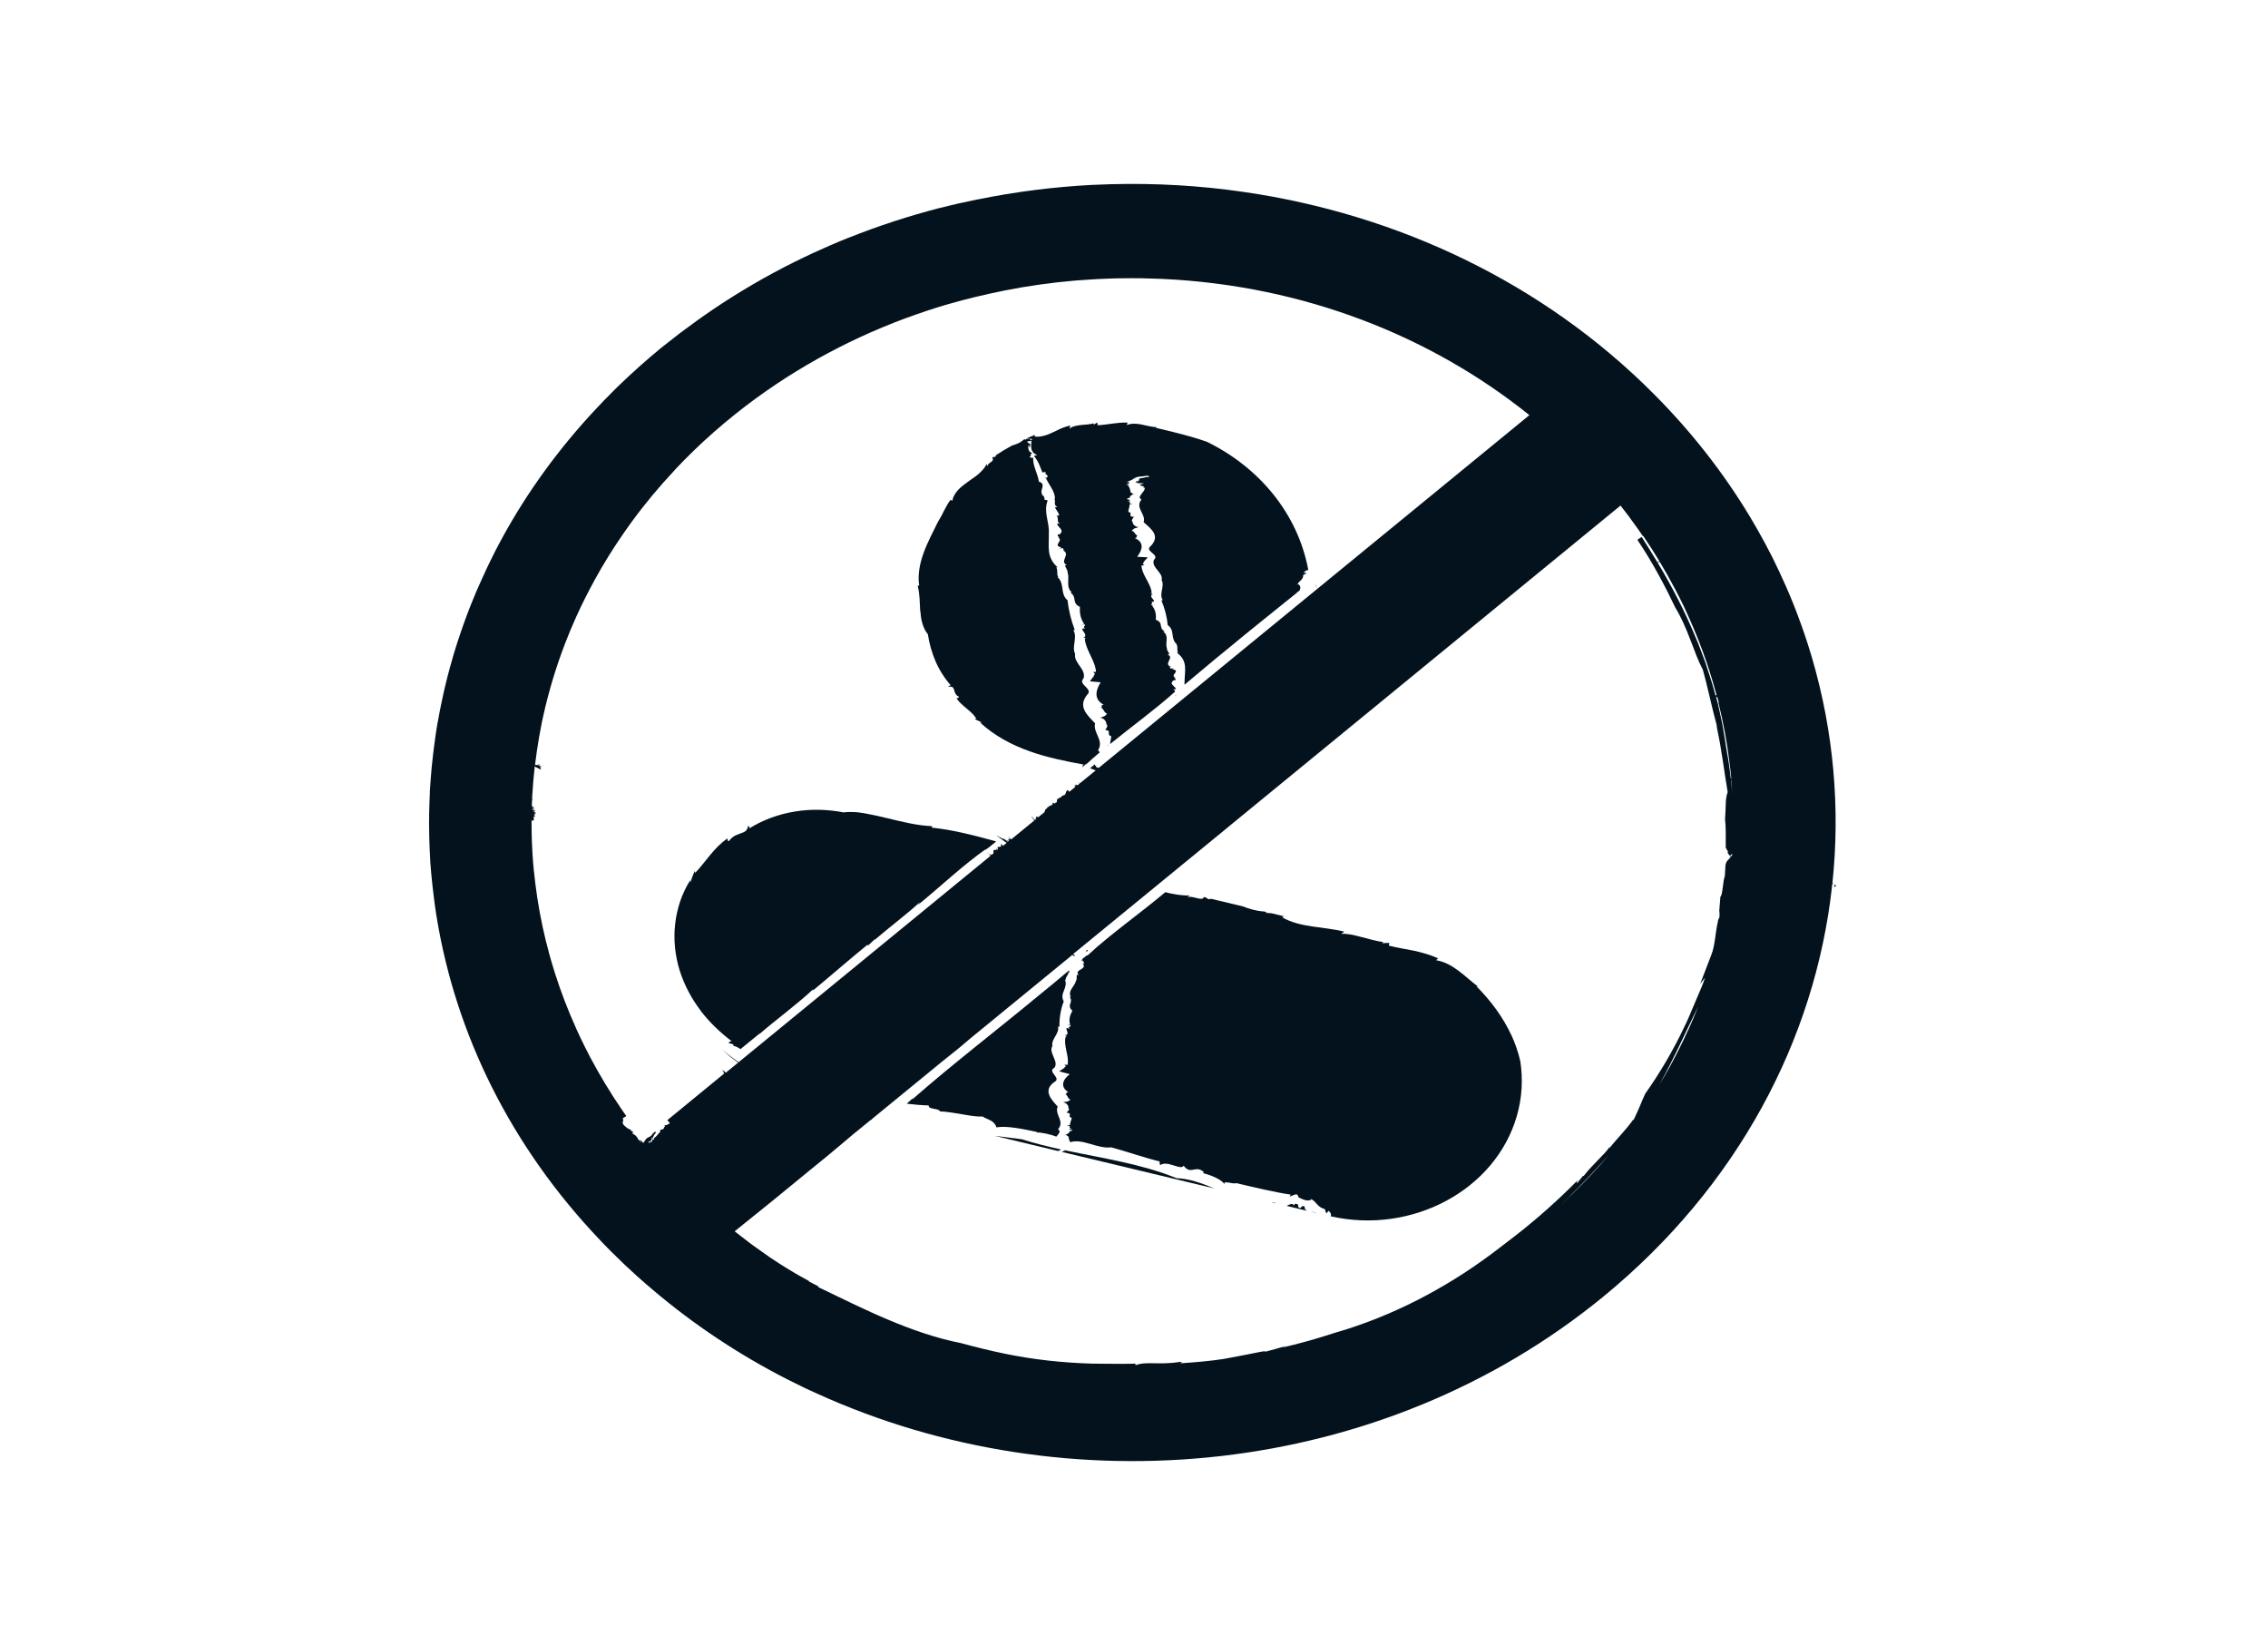 <svg width="222" height="160" viewBox="0 0 222 160" fill="none" xmlns="http://www.w3.org/2000/svg">
<path d="M128.881 57.559C128.871 57.439 128.851 57.309 128.831 57.189C128.801 57.269 128.831 57.369 128.851 57.459C128.851 57.489 128.871 57.519 128.871 57.549L128.881 57.559Z" fill="#03121C"/>
<path d="M100.052 111.499C99.162 111.389 98.272 111.279 97.392 111.169L103.552 112.649C103.852 112.569 103.842 112.529 103.812 112.489C102.552 112.209 101.292 111.899 100.052 111.509V111.499Z" fill="#03121C"/>
<path d="M104.302 112.589C104.182 112.649 104.042 112.699 103.902 112.729L118.882 116.319C117.642 115.809 116.422 115.349 115.162 115.309C111.732 113.909 108.002 113.379 104.302 112.589Z" fill="#03121C"/>
<path d="M124.921 117.769C124.791 117.689 124.621 117.659 124.451 117.659L124.921 117.769Z" fill="#03121C"/>
<path d="M104.022 112.639L104.282 112.589C104.282 112.589 104.232 112.579 104.202 112.569C104.172 112.579 104.132 112.599 104.012 112.639H104.022Z" fill="#03121C"/>
<path d="M128.871 118.719C128.711 118.639 128.491 118.609 128.291 118.579L128.871 118.719Z" fill="#03121C"/>
<path d="M127.721 118.099C127.391 117.899 127.411 118.249 127.231 118.229C126.791 118.039 127.391 117.899 126.771 117.809L126.641 117.979C126.551 117.719 126.261 117.859 125.941 118.019L127.971 118.509C127.801 118.439 127.681 118.329 127.711 118.099H127.721Z" fill="#03121C"/>
<path d="M98.211 82.009C98.211 82.009 98.191 81.999 98.191 81.989C98.191 81.989 98.201 81.989 98.211 82.009Z" fill="#03121C"/>
<path d="M169.472 76.669C169.452 76.559 169.442 76.449 169.432 76.339C169.432 76.349 169.452 76.369 169.452 76.379L169.472 76.409C169.472 76.509 169.492 76.609 169.502 76.709C169.502 76.759 169.502 76.809 169.512 76.859C169.532 77.119 169.552 77.389 169.562 77.649C169.532 77.319 169.512 76.989 169.472 76.669ZM169.542 83.709C169.492 83.789 169.472 83.839 169.482 83.809L169.462 83.789L169.432 83.759L169.382 83.719V83.749V83.789C169.382 83.789 169.382 83.849 169.382 83.889V83.939L169.352 83.959L169.292 83.989L169.252 84.039C169.252 84.039 169.252 84.069 169.242 84.089C169.242 84.089 169.242 84.089 169.232 84.089C169.192 84.119 169.152 84.149 169.122 84.189C169.002 84.319 168.982 84.399 168.952 84.469C168.932 84.539 168.912 84.589 168.902 84.639V84.699L168.892 84.729C168.872 85.089 168.852 85.439 168.832 85.769C168.652 86.089 168.622 87.659 168.402 87.749C168.382 87.989 168.362 88.229 168.342 88.469C168.332 88.589 168.322 88.709 168.312 88.839V88.929C168.312 88.929 168.292 88.989 168.292 89.009V89.129L168.312 89.299C168.312 89.409 168.312 89.519 168.312 89.619V89.659V89.689C168.312 89.689 168.312 89.719 168.312 89.739L168.222 89.949L168.172 90.079C168.172 90.079 168.162 90.129 168.152 90.159V90.229L168.102 90.419C168.062 90.679 168.002 90.929 167.972 91.199C167.942 91.469 167.902 91.719 167.862 91.979C167.782 92.489 167.692 92.999 167.512 93.449L166.422 96.289L166.892 95.689C166.842 95.829 166.802 95.959 166.752 96.099C166.652 96.389 166.532 96.679 166.402 96.969C166.152 97.559 165.892 98.159 165.642 98.759L165.262 99.649C165.142 99.949 164.992 100.229 164.852 100.529C163.752 102.859 162.442 105.059 161.042 107.039L161.082 106.949C160.882 107.359 160.702 107.819 160.512 108.269C160.312 108.719 160.112 109.179 159.912 109.599C159.842 109.659 159.822 109.639 159.932 109.479C159.212 110.539 158.322 111.369 157.532 112.379C157.522 112.359 157.542 112.289 157.612 112.169C157.282 112.669 156.832 113.109 156.382 113.569C155.942 114.039 155.452 114.509 155.032 115.079L154.932 115.099C154.742 115.339 154.562 115.569 154.362 115.799C154.332 115.739 154.292 115.669 154.512 115.429C152.622 117.349 150.592 119.169 148.432 120.859C147.872 121.289 147.312 121.719 146.752 122.149C146.192 122.579 145.632 122.999 145.062 123.399C143.912 124.219 142.732 124.989 141.512 125.709C139.072 127.159 136.492 128.409 133.802 129.409C133.132 129.659 132.452 129.889 131.772 130.109C131.432 130.219 131.082 130.319 130.732 130.419L129.692 130.749C128.322 131.179 126.932 131.559 125.522 131.879L125.912 131.719C125.202 131.929 124.482 132.129 123.762 132.319C123.762 132.279 123.862 132.249 123.972 132.209C123.622 132.269 123.262 132.319 122.902 132.399L121.852 132.609C121.142 132.749 120.442 132.879 119.732 133.009C118.322 133.219 116.882 133.339 115.492 133.429C115.502 133.399 115.912 133.299 115.522 133.289C113.482 133.619 112.222 133.209 111.202 133.599C111.102 133.579 111.042 133.499 111.252 133.459C109.822 133.499 108.382 133.469 106.932 133.459C105.492 133.419 104.042 133.319 102.602 133.159C101.162 132.999 99.732 132.769 98.312 132.479C97.962 132.409 97.612 132.329 97.252 132.249C96.902 132.159 96.542 132.079 96.192 131.999C95.492 131.829 94.792 131.649 94.102 131.459C91.742 130.999 89.332 130.169 86.982 129.179C84.622 128.189 82.322 127.039 80.072 125.959L80.132 125.909C79.812 125.749 79.492 125.579 79.162 125.409L79.202 125.379L79.052 125.299C77.792 124.629 76.572 123.869 75.362 123.059C74.802 122.669 74.242 122.269 73.682 121.869C73.562 121.779 73.452 121.689 73.332 121.609C72.862 121.239 72.392 120.879 71.912 120.509L71.972 120.459C73.202 119.469 74.442 118.469 75.682 117.469C76.962 116.429 78.232 115.389 79.492 114.349C80.572 113.489 81.452 112.749 82.342 111.999C82.782 111.629 83.222 111.259 83.692 110.859C83.692 110.859 83.702 110.849 83.712 110.849L85.232 109.609H85.262C85.332 109.539 85.412 109.469 85.492 109.399L92.212 103.899C93.182 103.139 94.132 102.369 95.052 101.569L96.352 100.509V100.529C96.352 100.529 96.352 100.509 96.362 100.499L104.972 93.449L105.152 93.599L105.212 93.529L105.052 93.359L105.222 93.219H105.242C105.242 93.219 105.242 93.219 105.242 93.209L116.182 84.249L116.222 84.219L119.102 81.859L120.402 80.789L158.622 49.479C158.892 49.829 159.162 50.179 159.432 50.529C159.472 50.579 159.512 50.639 159.552 50.699C159.822 51.059 160.082 51.419 160.342 51.789C160.502 52.019 160.662 52.239 160.812 52.469L160.272 52.829C161.752 55.019 163.062 57.509 163.992 59.479C164.532 60.349 165.022 61.469 165.442 62.579C165.552 62.859 165.662 63.129 165.762 63.399C165.862 63.669 165.962 63.939 166.062 64.189C166.262 64.699 166.482 65.159 166.682 65.549C167.082 66.939 167.552 69.209 168.082 71.149L168.012 70.969C168.122 71.519 168.232 72.109 168.352 72.709C168.452 73.309 168.552 73.919 168.642 74.499C168.692 74.789 168.732 75.079 168.772 75.359C168.812 75.639 168.852 75.909 168.892 76.169C168.932 76.429 168.972 76.669 169.012 76.899C169.042 77.129 169.082 77.339 169.112 77.529C168.972 77.879 168.932 78.289 168.922 78.739C168.902 79.189 168.892 79.679 168.852 80.169C168.882 80.489 168.922 80.889 168.922 81.339V82.059C168.922 82.349 168.922 82.649 168.922 82.959C168.952 83.009 168.972 83.069 169.012 83.119C169.032 83.149 169.042 83.169 169.052 83.199C169.072 83.229 169.082 83.259 169.102 83.279L169.132 83.329C169.132 83.329 169.162 83.359 169.132 83.389C169.132 83.399 169.102 83.419 169.102 83.429L169.122 83.479C169.142 83.509 169.152 83.539 169.182 83.579C169.212 83.619 169.242 83.669 169.322 83.759L169.552 83.559C169.552 83.619 169.552 83.689 169.542 83.749V83.709ZM165.242 100.809C165.242 100.809 165.222 100.849 165.212 100.869C164.692 102.019 164.122 103.149 163.522 104.259C163.522 104.259 163.522 104.279 163.512 104.279C163.142 104.959 162.752 105.619 162.352 106.279C162.412 106.179 162.462 106.079 162.522 105.979C163.902 103.499 165.022 100.949 166.052 98.859C166.102 98.739 166.162 98.629 166.222 98.509C165.922 99.279 165.592 100.049 165.252 100.799L165.242 100.809ZM155.632 115.099C155.632 115.099 155.612 115.109 155.612 115.119C154.462 116.339 153.252 117.509 152.002 118.639C152.542 118.149 153.072 117.659 153.582 117.149C154.942 115.799 156.252 114.409 157.502 113.009C156.902 113.719 156.282 114.419 155.632 115.099ZM70.932 105.019C70.932 105.019 70.922 105.019 70.912 105.009C70.912 105.009 70.932 105.019 70.932 105.029V105.019ZM70.952 105.019C70.952 105.019 70.952 105.019 70.942 105.019C70.942 105.019 70.942 105.019 70.952 105.029V105.019ZM98.632 82.349L98.592 82.389L98.452 82.269C98.452 82.269 98.492 82.279 98.592 82.339C98.502 82.269 98.562 82.299 98.642 82.349H98.632ZM98.632 82.299C98.632 82.299 98.632 82.309 98.642 82.309C98.562 82.249 98.502 82.209 98.592 82.269L98.512 82.209C98.512 82.209 98.602 82.269 98.632 82.289V82.299ZM98.632 82.299C98.632 82.299 98.492 82.199 98.542 82.229C98.582 82.259 98.612 82.279 98.632 82.289V82.299ZM65.082 110.279C65.002 110.289 64.972 110.369 64.982 110.469C64.982 110.469 64.972 110.449 64.962 110.439C64.912 110.629 64.512 110.439 64.632 110.779C64.392 110.959 64.272 111.279 63.982 111.389C64.052 111.479 64.022 111.479 64.052 111.549C63.912 111.439 63.972 111.619 63.842 111.499C63.912 111.699 63.792 111.699 63.752 111.779C63.752 111.779 63.732 111.739 63.682 111.699C63.582 111.649 63.772 111.819 63.712 111.809L63.662 111.739C63.522 111.659 63.682 111.919 63.572 111.879C63.532 111.799 63.502 111.819 63.452 111.749C63.632 111.669 63.862 111.649 63.792 111.289C63.832 111.339 63.872 111.379 63.892 111.399C63.952 111.149 64.102 110.979 64.232 110.809C64.232 110.809 64.212 110.789 64.202 110.779C64.082 110.789 63.932 110.779 63.982 110.969L63.922 110.909C63.842 110.979 63.852 111.089 63.752 111.129C63.662 111.239 63.512 111.289 63.402 111.349C63.282 111.409 63.202 111.469 63.092 111.729V111.629C63.062 111.729 63.022 111.809 62.982 111.859C62.922 111.839 62.862 111.739 62.812 111.679C62.812 111.679 62.792 111.679 62.792 111.689C62.642 111.799 62.592 111.759 62.622 111.729C62.682 111.729 62.732 111.669 62.772 111.639C62.722 111.599 62.652 111.579 62.542 111.619C62.462 111.459 62.382 111.329 62.282 111.209C62.222 111.139 62.192 111.119 62.142 111.079C62.092 111.049 62.042 111.019 61.982 110.999C62.012 110.989 62.082 110.929 62.092 110.919C61.752 111.119 62.072 110.829 61.872 110.879C61.892 110.849 61.962 110.819 61.982 110.799C61.942 110.699 61.732 110.729 61.752 110.589C61.732 110.579 61.702 110.559 61.682 110.549H61.662H61.672C61.592 110.509 61.512 110.459 61.432 110.419C61.422 110.419 61.412 110.439 61.392 110.459C61.392 110.429 61.392 110.409 61.392 110.389C61.342 110.359 61.302 110.329 61.252 110.289C61.222 110.319 61.202 110.339 61.172 110.359C61.202 110.329 61.222 110.309 61.252 110.289C61.232 110.299 61.222 110.319 61.202 110.329C61.222 110.309 61.242 110.299 61.252 110.289C61.182 110.229 61.112 110.169 61.052 110.089C61.032 110.089 61.002 110.089 60.972 110.089C61.002 110.079 61.022 110.069 61.032 110.059L60.992 110.009L60.972 109.959C60.972 109.959 60.952 109.909 60.952 109.889C60.952 109.879 60.952 109.859 60.952 109.849C60.952 109.839 60.952 109.819 60.952 109.829H60.972C60.972 109.829 61.002 109.829 61.022 109.829C61.022 109.829 61.022 109.819 61.032 109.819C61.012 109.819 60.992 109.819 60.972 109.829C60.912 109.839 60.862 109.849 60.822 109.859H60.842C60.842 109.859 60.932 109.819 60.962 109.799C60.972 109.799 60.982 109.779 60.992 109.769C60.992 109.769 60.972 109.769 60.962 109.759C60.962 109.739 60.992 109.729 61.012 109.709C61.012 109.609 60.992 109.519 60.942 109.459L61.272 109.249C61.272 109.249 61.272 109.249 61.272 109.259C61.322 109.309 61.302 109.289 61.272 109.249L61.302 109.229C61.142 109.009 60.982 108.779 60.832 108.549C59.712 106.909 58.692 105.209 57.762 103.459C57.742 103.429 57.732 103.399 57.722 103.379C57.582 103.119 57.442 102.849 57.312 102.579C57.292 102.539 57.272 102.499 57.252 102.459C57.122 102.189 56.992 101.929 56.862 101.659C56.842 101.629 56.832 101.589 56.812 101.559C56.682 101.279 56.552 100.999 56.422 100.719C56.422 100.709 56.422 100.699 56.412 100.689C55.602 98.899 54.892 97.059 54.302 95.189C54.292 95.159 54.282 95.119 54.272 95.089C54.182 94.809 54.102 94.529 54.012 94.239C54.002 94.189 53.982 94.149 53.972 94.099C53.892 93.819 53.812 93.539 53.732 93.249C53.722 93.209 53.712 93.159 53.702 93.119C53.622 92.829 53.542 92.539 53.472 92.239C53.472 92.219 53.472 92.199 53.452 92.179C52.982 90.269 52.622 88.319 52.382 86.339C52.382 86.299 52.382 86.259 52.372 86.229C52.342 85.929 52.302 85.639 52.272 85.339C52.272 85.289 52.262 85.239 52.252 85.189C52.222 84.889 52.202 84.599 52.172 84.299C52.172 84.249 52.172 84.199 52.162 84.149C52.142 83.849 52.122 83.539 52.102 83.239C52.102 83.209 52.102 83.189 52.102 83.159C52.072 82.639 52.052 82.119 52.042 81.589C52.042 81.299 52.032 81.009 52.032 80.719V80.349C52.032 80.349 52.082 80.349 52.112 80.349C52.112 80.349 52.122 80.339 52.132 80.329C52.132 80.329 52.122 80.329 52.112 80.319C52.102 80.309 52.092 80.299 52.082 80.289C52.062 80.269 52.052 80.249 52.052 80.249L52.102 80.309L52.142 80.349C52.252 80.289 52.272 80.159 52.252 80.089C52.252 80.049 52.232 80.009 52.232 79.979C52.232 79.979 52.232 79.969 52.232 79.959V79.939C52.232 79.939 52.252 79.919 52.282 79.919H52.362C52.362 79.919 52.272 79.919 52.242 79.909C52.242 79.909 52.242 79.909 52.262 79.909C52.332 79.909 52.362 79.919 52.372 79.909C52.342 79.869 52.402 79.839 52.252 79.799C52.372 79.779 52.232 79.759 52.392 79.739C52.322 79.739 52.342 79.729 52.222 79.729C52.302 79.709 52.322 79.699 52.322 79.689C52.342 79.689 52.372 79.689 52.362 79.689C52.672 79.639 52.072 79.709 52.452 79.649C52.192 79.679 52.512 79.619 52.242 79.649C52.292 79.649 52.342 79.639 52.382 79.629C52.382 79.599 52.482 79.569 52.482 79.549C52.242 79.559 52.582 79.489 52.252 79.519C52.322 79.499 52.452 79.459 52.322 79.459H52.362C52.362 79.459 52.322 79.419 52.112 79.429C52.422 79.379 52.362 79.379 52.462 79.359C52.312 79.359 52.352 79.329 52.222 79.329C52.362 79.309 52.162 79.329 52.372 79.289C51.962 79.289 52.092 79.199 52.392 79.099C52.312 79.099 52.182 79.119 52.062 79.129V79.099C52.082 79.099 52.112 79.099 52.132 79.099C52.042 79.099 52.292 79.059 52.132 79.069H52.182H52.102C52.172 79.069 52.272 79.049 52.252 79.059C52.282 78.999 52.152 78.949 52.062 78.909C52.062 78.839 52.062 78.769 52.062 78.689C52.092 78.679 52.082 78.689 52.062 78.689C52.062 78.549 52.072 78.409 52.082 78.269H52.292L52.092 78.249C52.092 78.189 52.092 78.139 52.092 78.079C52.092 77.989 52.092 77.899 52.102 77.799C52.132 77.299 52.172 76.809 52.212 76.319C52.242 75.949 52.282 75.589 52.322 75.229C52.322 75.179 52.322 75.139 52.332 75.089C52.332 75.059 52.332 75.029 52.342 75.009C52.422 75.029 52.402 75.039 52.342 75.039C52.392 75.049 52.422 75.059 52.452 75.069L52.942 75.329C52.922 75.239 52.942 75.209 52.942 75.209C52.942 75.199 52.942 75.179 52.862 75.149L52.902 75.159C52.882 75.159 52.872 75.149 52.862 75.149C52.862 75.149 52.842 75.129 52.812 75.119C52.832 75.119 52.912 75.129 52.882 75.119C52.942 75.119 53.022 75.129 52.962 75.119C53.022 75.119 52.982 75.119 52.932 75.099H52.982C52.982 75.099 52.942 75.099 52.932 75.099H52.912C52.912 75.099 52.822 75.069 52.802 75.069C52.872 75.069 52.842 75.069 52.802 75.069H52.842C52.842 75.069 52.812 75.069 52.802 75.069C52.812 75.069 52.832 75.069 52.852 75.069C53.152 75.109 52.822 75.049 52.832 75.049L52.972 75.069C52.812 75.039 52.962 75.059 52.882 75.039C52.902 75.039 52.922 75.039 52.942 75.039H52.992C53.082 75.049 53.042 75.039 52.932 75.009C52.932 75.009 52.932 75.009 52.912 75.009H52.952C52.952 75.009 52.892 74.989 52.802 74.969C52.802 74.949 52.802 74.939 52.802 74.919C52.902 74.929 53.012 74.949 52.972 74.939L52.892 74.919C53.052 74.949 52.862 74.909 52.802 74.899C52.822 74.899 52.852 74.899 52.912 74.919H52.932C53.032 74.939 52.912 74.919 52.802 74.899C52.822 74.899 52.872 74.909 52.992 74.939C52.992 74.939 53.162 74.969 53.252 74.989C53.292 74.989 53.272 74.989 53.092 74.959C52.992 74.939 52.892 74.919 52.802 74.909C52.722 74.889 52.642 74.879 52.572 74.869L52.712 74.899C52.572 74.869 52.642 74.889 52.532 74.869C52.522 74.869 52.442 74.849 52.372 74.839C52.482 73.949 52.612 73.059 52.762 72.179C52.842 71.709 52.932 71.249 53.022 70.789C53.072 70.539 53.122 70.289 53.182 70.039C53.722 67.609 54.442 65.239 55.322 62.949C55.662 62.059 56.032 61.189 56.422 60.319C56.422 60.299 56.442 60.279 56.452 60.259C56.972 59.109 57.542 57.979 58.152 56.869C58.152 56.869 58.152 56.849 58.162 56.839C58.612 56.009 59.092 55.199 59.592 54.389C59.592 54.379 59.602 54.369 59.612 54.359C60.282 53.289 60.992 52.239 61.732 51.209C61.732 51.199 61.752 51.179 61.762 51.169C63.072 49.369 64.502 47.649 66.032 46.019C66.032 46.019 66.052 45.999 66.052 45.989C68.472 43.409 71.162 41.049 74.072 38.929C79.092 35.279 84.762 32.369 90.902 30.359C91.222 30.249 91.552 30.149 91.872 30.049C92.082 29.979 92.292 29.919 92.502 29.859C92.662 29.809 92.832 29.759 92.992 29.719C93.802 29.489 94.622 29.269 95.442 29.069C95.502 29.059 95.562 29.039 95.622 29.029C96.542 28.809 97.462 28.609 98.392 28.419C100.632 27.979 102.922 27.659 105.242 27.459C105.762 27.419 106.292 27.379 106.822 27.349C106.972 27.349 107.122 27.329 107.282 27.319C107.602 27.299 107.912 27.289 108.232 27.279C108.492 27.269 108.752 27.259 109.012 27.249C109.172 27.249 109.342 27.249 109.502 27.239C109.892 27.239 110.282 27.229 110.682 27.229H110.992C111.422 27.229 111.852 27.229 112.282 27.249H112.312C112.812 27.259 113.322 27.279 113.822 27.299C127.642 27.949 140.082 32.899 149.702 40.629L107.542 75.159C107.372 75.099 107.092 75.039 107.372 74.899L107.202 74.949C107.202 74.949 107.172 74.849 107.172 74.799C107.012 74.929 106.862 75.059 106.702 75.189C106.772 75.209 106.852 75.239 106.922 75.269C107.022 75.309 107.132 75.359 107.232 75.389C107.242 75.389 107.252 75.389 107.262 75.389L105.732 76.639C105.612 76.619 105.502 76.609 105.382 76.599C105.492 76.619 105.602 76.639 105.712 76.659L105.502 76.839L105.482 76.799L105.472 76.859L105.422 76.829V76.799V76.819L105.382 76.799C105.382 76.799 105.412 76.859 105.402 76.849C105.382 76.839 105.342 76.809 105.342 76.809C105.302 76.769 105.272 76.739 105.302 76.789C105.272 76.749 105.282 76.779 105.302 76.819C105.262 76.779 105.232 76.749 105.332 76.879L105.252 76.789C105.352 76.909 105.252 76.789 105.342 76.899C105.342 76.909 105.362 76.929 105.362 76.939C105.332 76.909 105.312 76.899 105.362 76.939L105.332 76.909C105.332 76.909 105.352 76.939 105.362 76.939C105.362 76.939 105.352 76.929 105.342 76.919C105.322 76.889 105.302 76.879 105.302 76.879C105.142 76.699 105.332 76.929 105.312 76.929L105.222 76.819C105.302 76.919 105.262 76.869 105.252 76.869C105.152 76.749 105.152 76.769 105.202 76.839L105.182 76.819C105.182 76.819 105.192 76.839 105.202 76.849C105.202 76.859 105.222 76.879 105.222 76.889C105.212 76.879 105.202 76.869 105.222 76.899L105.192 76.869C105.192 76.869 105.212 76.929 105.262 76.999L105.212 77.039C105.152 76.969 105.092 76.879 105.102 76.909L105.152 76.979C105.052 76.849 105.162 77.009 105.202 77.049C105.192 77.039 105.172 77.009 105.142 76.959C105.082 76.869 105.142 76.959 105.212 77.049C105.212 77.049 105.172 76.999 105.102 76.899C105.102 76.899 105.002 76.759 104.952 76.689C104.922 76.649 104.932 76.669 105.042 76.819C105.102 76.899 105.152 76.979 105.212 77.049L104.672 77.489L104.482 77.289C104.492 77.459 104.282 77.399 104.352 77.639L104.302 77.589C104.332 77.879 104.022 77.799 103.922 77.939C103.872 77.959 103.862 77.999 103.852 78.039C103.822 78.039 103.792 78.049 103.772 78.059L103.752 78.039C103.752 78.039 103.752 78.049 103.752 78.059C103.682 78.079 103.632 78.109 103.612 78.179C103.532 78.169 103.452 78.159 103.482 78.289C103.482 78.289 103.482 78.299 103.482 78.309L103.432 78.249C103.512 78.369 103.402 78.299 103.462 78.379C103.462 78.419 103.442 78.459 103.442 78.499L103.382 78.549C103.332 78.539 103.292 78.539 103.312 78.609L103.282 78.579C103.282 78.599 103.282 78.619 103.282 78.629L103.242 78.659C103.242 78.659 103.242 78.659 103.232 78.659C103.232 78.649 103.212 78.629 103.202 78.619C102.942 78.449 103.082 78.759 103.002 78.809L102.922 78.699C102.992 78.849 102.832 78.789 102.832 78.879L102.792 78.829L102.832 78.919L102.742 78.819C102.742 78.819 102.692 78.899 102.682 78.959C102.642 78.959 102.612 78.959 102.582 78.979C102.512 79.009 102.482 79.079 102.462 79.159L102.442 79.129C102.312 79.189 102.282 79.339 102.232 79.489L101.632 79.979C101.532 79.939 101.432 79.899 101.402 79.959L101.462 80.019C101.342 79.909 101.422 80.059 101.442 80.129L101.422 80.149C101.422 80.149 101.382 80.119 101.352 80.079V80.059C101.282 79.989 101.332 80.089 101.392 80.179L101.322 80.239L101.302 80.259C101.302 80.259 101.252 80.209 101.172 80.119C101.182 80.119 101.052 79.999 101.012 79.909C100.982 79.879 100.952 79.929 101.072 80.069C101.132 80.149 101.192 80.229 101.242 80.299L98.972 82.159L98.882 82.069C98.882 82.069 98.882 82.089 98.902 82.109L98.722 81.909C98.722 81.909 98.702 81.909 98.722 81.929L98.702 81.899C98.882 82.119 98.642 81.899 98.842 82.129C98.832 82.129 98.822 82.129 98.822 82.129C98.742 82.049 98.782 82.099 98.822 82.149C98.822 82.149 98.822 82.159 98.822 82.169L98.762 82.099C98.862 82.219 98.762 82.119 98.802 82.179L98.762 82.129L98.822 82.199L98.732 82.099C98.732 82.099 98.792 82.189 98.792 82.209L98.712 82.119C98.832 82.269 98.712 82.149 98.742 82.189L98.722 82.169C98.682 82.139 98.662 82.129 98.682 82.169C98.602 82.109 98.732 82.259 98.782 82.329H98.762V82.339C98.652 82.229 98.692 82.289 98.752 82.359H98.732C98.492 82.149 98.522 82.209 98.632 82.339C98.592 82.309 98.552 82.289 98.512 82.259L98.632 82.339C98.512 82.259 98.572 82.299 98.482 82.239C98.462 82.239 98.292 82.109 98.222 82.059C98.222 82.059 98.222 82.059 98.232 82.059C98.372 82.159 98.282 82.099 98.262 82.089L98.192 82.039C98.052 81.939 98.452 82.229 98.222 82.069C98.272 82.119 98.272 82.119 98.262 82.129C98.352 82.189 98.252 82.129 98.422 82.249C98.222 82.109 98.172 82.079 98.182 82.089C98.162 82.079 98.142 82.059 98.152 82.069C97.892 81.889 98.382 82.239 98.072 82.019C98.292 82.169 98.002 81.979 98.252 82.159C98.202 82.129 98.162 82.089 98.122 82.069C98.122 82.069 98.092 82.059 98.062 82.039L97.502 81.739L98.532 82.499L98.182 82.779L97.992 82.569C98.052 82.699 97.902 82.599 98.012 82.779L97.972 82.739C97.992 82.769 97.992 82.799 98.002 82.809C98.002 82.819 97.992 82.839 97.992 82.859C97.982 82.859 97.962 82.859 97.942 82.859C97.902 82.859 97.862 82.849 97.852 82.879C97.832 82.879 97.832 82.879 97.832 82.899C97.762 82.879 97.682 82.849 97.692 82.919C97.652 82.899 97.642 82.919 97.642 82.959H97.632C97.632 82.959 97.632 82.959 97.642 82.959C97.642 83.009 97.682 83.099 97.692 83.149C97.692 83.149 97.632 83.119 97.662 83.169L97.632 83.139C97.632 83.139 97.652 83.169 97.652 83.179H97.632C97.632 83.179 97.612 83.159 97.602 83.139C97.382 82.939 97.572 83.209 97.532 83.219L97.442 83.109C97.532 83.239 97.412 83.149 97.442 83.219L97.402 83.169L97.452 83.249L97.362 83.149C97.362 83.149 97.362 83.179 97.362 83.209C97.252 83.139 97.232 83.189 97.262 83.289C97.212 83.299 97.232 83.399 97.262 83.499L97.042 83.679C96.972 83.619 96.882 83.549 96.892 83.589L96.942 83.649C96.832 83.529 96.942 83.679 96.972 83.729C96.972 83.729 96.942 83.699 96.902 83.659C96.842 83.569 96.902 83.659 96.972 83.749L96.942 83.769C96.942 83.769 96.892 83.719 96.822 83.629C96.822 83.629 96.712 83.499 96.662 83.419C96.632 83.389 96.632 83.419 96.752 83.559C96.812 83.639 96.872 83.719 96.922 83.789L72.302 103.959C71.982 103.739 71.672 103.509 71.362 103.269C71.122 103.089 70.882 102.889 70.652 102.689C71.142 103.159 71.682 103.599 72.252 103.999L71.042 104.989C71.042 104.989 70.902 104.839 70.852 104.779C70.852 104.779 70.852 104.779 70.862 104.789C70.972 104.919 70.912 104.839 70.892 104.829L70.842 104.769C70.732 104.649 71.062 105.009 70.872 104.799C70.922 104.859 70.912 104.859 70.912 104.859C70.982 104.939 70.912 104.859 71.032 104.999C70.882 104.829 70.842 104.789 70.842 104.799C70.822 104.779 70.812 104.759 70.812 104.769C70.602 104.539 71.002 104.979 70.742 104.699C70.922 104.899 70.682 104.639 70.892 104.869C70.852 104.829 70.812 104.789 70.782 104.749C70.782 104.749 70.712 104.679 70.692 104.669C70.852 104.839 70.612 104.599 70.832 104.839C70.782 104.789 70.692 104.689 70.782 104.789L70.752 104.759C70.752 104.759 70.772 104.789 70.912 104.939C70.702 104.719 70.742 104.759 70.672 104.689C70.762 104.799 70.742 104.769 70.822 104.859C70.722 104.759 70.862 104.909 70.722 104.749C70.992 105.049 70.892 104.949 70.672 104.739C70.722 104.799 70.822 104.889 70.902 104.989L70.882 104.979C70.862 104.959 70.862 104.959 70.842 104.939C70.902 105.009 70.722 104.819 70.842 104.939L70.802 104.899L70.852 104.949C70.852 104.949 70.732 104.829 70.752 104.839C70.732 104.829 70.752 104.859 70.782 104.899C70.762 104.879 70.752 104.869 70.782 104.899C70.832 104.959 70.902 105.049 70.882 105.029L70.832 104.979L70.912 105.059C70.912 105.059 70.882 105.019 70.862 105.009C70.782 104.929 70.912 105.069 70.892 105.049C70.872 105.029 70.822 104.979 70.792 104.949C70.922 105.079 70.622 104.779 70.892 105.059C70.882 105.049 70.822 104.989 70.792 104.959C70.882 105.059 70.872 105.049 70.822 105.009C70.852 105.039 70.872 105.059 70.882 105.069L65.322 109.629L65.452 109.779L65.572 109.919C65.432 110.029 65.272 110.129 65.042 110.139L65.092 110.279H65.072H65.082ZM52.372 74.729C52.372 74.729 52.402 74.729 52.512 74.759C52.462 74.749 52.412 74.739 52.372 74.729ZM52.752 74.949H52.772C52.772 74.949 52.762 74.949 52.752 74.949ZM52.402 74.939H52.352V74.909C52.352 74.909 52.372 74.909 52.382 74.909C52.402 74.909 52.402 74.919 52.402 74.919V74.939ZM52.382 74.939C52.382 74.939 52.352 74.939 52.342 74.939L52.442 74.959C52.402 74.959 52.392 74.949 52.372 74.949L52.382 74.939ZM52.342 74.959C52.342 74.959 52.392 74.969 52.432 74.979C52.422 74.979 52.382 74.969 52.342 74.959ZM52.342 74.939C52.342 74.939 52.442 74.969 52.422 74.969C52.402 74.969 52.372 74.959 52.342 74.949V74.939ZM52.402 74.869C52.402 74.869 52.352 74.869 52.362 74.869C52.362 74.869 52.352 74.869 52.342 74.869C52.342 74.869 52.372 74.869 52.392 74.869H52.402ZM52.152 79.739C52.152 79.739 52.102 79.739 52.032 79.749C52.072 79.749 52.112 79.739 52.142 79.729L52.152 79.739ZM52.032 80.269C52.032 80.269 52.102 80.269 52.112 80.349C52.092 80.349 52.072 80.349 52.032 80.349V80.279V80.269ZM52.642 74.759C52.752 74.779 52.792 74.789 52.802 74.789C52.692 74.779 52.592 74.749 52.712 74.779L52.622 74.759C52.622 74.759 52.732 74.779 52.762 74.789C52.752 74.789 52.592 74.759 52.642 74.769V74.759ZM52.742 74.819C52.622 74.789 52.702 74.809 52.802 74.819C52.802 74.839 52.802 74.849 52.792 74.869C52.762 74.869 52.732 74.859 52.702 74.849C52.712 74.849 52.752 74.849 52.762 74.859C52.742 74.859 52.712 74.859 52.682 74.849C52.682 74.849 52.712 74.849 52.722 74.849C52.922 74.879 52.602 74.819 52.752 74.849C52.732 74.849 52.692 74.839 52.642 74.829C52.582 74.809 52.532 74.789 52.742 74.829V74.819ZM162.422 54.929L162.222 55.009C161.722 54.179 161.212 53.359 160.692 52.549L160.842 52.449C161.392 53.259 161.922 54.079 162.422 54.909V54.929ZM163.902 57.539C163.902 57.539 163.932 57.599 163.952 57.629C164.092 57.889 164.222 58.159 164.362 58.419C164.382 58.459 164.402 58.499 164.422 58.539C164.552 58.799 164.682 59.069 164.812 59.329C164.832 59.369 164.842 59.399 164.862 59.439C164.992 59.709 165.122 59.989 165.242 60.269C165.242 60.279 165.252 60.299 165.262 60.309C165.942 61.819 166.552 63.349 167.082 64.919C167.182 65.209 167.272 65.509 167.372 65.799C167.382 65.839 167.392 65.869 167.402 65.909C167.492 66.189 167.572 66.469 167.662 66.749C167.682 66.799 167.692 66.849 167.702 66.899C167.782 67.179 167.862 67.459 167.942 67.739C167.952 67.779 167.962 67.829 167.982 67.879C168.002 67.929 168.002 67.969 168.022 68.019L167.922 68.079C167.872 67.889 167.822 67.699 167.762 67.499L167.572 66.829L167.362 66.169C167.222 65.729 167.082 65.289 166.932 64.849C166.602 63.979 166.302 63.099 165.922 62.259C164.882 59.749 163.622 57.349 162.242 55.039L162.322 55.019C162.322 55.019 162.432 54.999 162.472 54.999C162.972 55.839 163.452 56.679 163.902 57.539ZM168.202 68.759C168.202 68.759 168.212 68.799 168.222 68.829C168.692 70.739 169.052 72.679 169.292 74.659C169.292 74.699 169.292 74.739 169.312 74.779C169.352 75.079 169.382 75.369 169.412 75.669C169.412 75.719 169.422 75.779 169.432 75.829C169.442 75.959 169.452 76.089 169.462 76.219H169.422C169.392 75.969 169.352 75.699 169.322 75.439L169.242 74.819C169.212 74.609 169.172 74.409 169.142 74.199C169.072 73.789 169.002 73.379 168.932 72.969C168.872 72.509 168.792 72.049 168.712 71.589C168.632 71.129 168.562 70.669 168.452 70.219L168.152 68.859C168.092 68.639 168.032 68.409 167.972 68.189C167.992 68.189 168.012 68.209 168.042 68.219C168.062 68.219 168.082 68.229 168.102 68.229C168.152 68.409 168.192 68.579 168.242 68.749L168.202 68.759ZM179.682 86.749V86.609L179.362 86.579C179.362 86.579 179.362 86.539 179.362 86.519L179.432 86.489C179.432 86.489 179.402 86.459 179.382 86.449H179.362C180.142 79.089 179.482 71.619 177.372 64.399C177.342 64.289 177.302 64.179 177.272 64.069C177.182 63.749 177.082 63.439 176.982 63.129C176.932 62.989 176.892 62.839 176.842 62.699C176.722 62.339 176.602 61.979 176.482 61.629C176.422 61.449 176.362 61.279 176.292 61.099C176.202 60.859 176.122 60.629 176.032 60.389C175.922 60.089 175.802 59.789 175.692 59.489C175.622 59.309 175.552 59.119 175.472 58.939C175.382 58.709 175.292 58.489 175.192 58.259C175.072 57.969 174.952 57.679 174.822 57.399C174.402 56.449 173.962 55.499 173.492 54.559C173.032 53.649 172.552 52.749 172.042 51.859C171.792 51.419 171.532 50.979 171.272 50.539C168.742 46.339 165.632 42.329 161.942 38.619C151.022 27.619 136.732 20.959 121.762 18.789C117.452 18.159 113.082 17.909 108.712 18.029H108.692C108.072 18.049 107.462 18.069 106.842 18.099H106.822C103.092 18.299 99.372 18.769 95.702 19.519C95.692 19.519 95.672 19.519 95.662 19.519C95.072 19.639 94.492 19.769 93.902 19.899C93.872 19.899 93.832 19.919 93.802 19.919C93.222 20.059 92.642 20.189 92.062 20.339C92.042 20.339 92.022 20.349 92.002 20.349C88.982 21.129 86.002 22.099 83.092 23.259C83.092 23.259 83.082 23.259 83.072 23.259C82.512 23.479 81.952 23.719 81.392 23.959C81.352 23.979 81.312 23.999 81.272 24.009C80.742 24.239 80.212 24.479 79.682 24.719C79.642 24.739 79.592 24.759 79.552 24.779C79.012 25.029 78.472 25.289 77.932 25.559C77.912 25.559 77.902 25.579 77.882 25.579C75.072 26.969 72.342 28.559 69.712 30.339C69.682 30.359 69.642 30.389 69.612 30.409C69.132 30.739 68.652 31.069 68.182 31.409C68.132 31.449 68.082 31.479 68.032 31.519C67.562 31.859 67.102 32.199 66.632 32.549C66.592 32.579 66.552 32.609 66.512 32.639C66.022 33.019 65.532 33.399 65.042 33.789C64.932 33.879 64.822 33.959 64.712 34.049C63.272 35.229 61.902 36.459 60.592 37.719C60.422 37.889 60.242 38.059 60.072 38.229C59.842 38.459 59.612 38.689 59.392 38.919C59.212 39.099 59.032 39.279 58.862 39.469C58.712 39.619 58.562 39.779 58.422 39.929C54.682 43.899 51.572 48.209 49.102 52.749C49.102 52.749 49.102 52.769 49.092 52.769C48.702 53.479 48.332 54.199 47.982 54.929C47.932 55.039 47.872 55.149 47.822 55.259C47.682 55.539 47.562 55.819 47.432 56.099C47.362 56.259 47.282 56.419 47.202 56.589C47.082 56.859 46.962 57.129 46.842 57.399C46.762 57.579 46.692 57.749 46.612 57.919C46.502 58.189 46.392 58.449 46.282 58.719C46.212 58.899 46.132 59.079 46.062 59.259C45.962 59.529 45.852 59.789 45.752 60.059C45.682 60.239 45.612 60.419 45.552 60.599C45.452 60.869 45.352 61.139 45.262 61.409C45.202 61.589 45.142 61.759 45.082 61.939C44.992 62.219 44.892 62.499 44.802 62.769C44.752 62.939 44.702 63.099 44.642 63.269C44.552 63.559 44.462 63.849 44.372 64.149C44.332 64.279 44.292 64.409 44.262 64.549C43.932 65.669 43.642 66.809 43.392 67.939C43.372 68.019 43.352 68.099 43.342 68.169C43.272 68.489 43.202 68.809 43.142 69.129C43.112 69.279 43.082 69.419 43.052 69.569C42.992 69.869 42.942 70.179 42.882 70.479C42.852 70.639 42.822 70.799 42.792 70.959C42.742 71.259 42.692 71.559 42.652 71.859C42.622 72.029 42.602 72.189 42.582 72.359C42.542 72.659 42.502 72.959 42.462 73.259C42.442 73.419 42.422 73.589 42.402 73.749C42.362 74.049 42.332 74.359 42.302 74.659C42.282 74.809 42.272 74.969 42.252 75.129C42.222 75.449 42.192 75.759 42.172 76.079C42.162 76.209 42.152 76.349 42.142 76.479C42.122 76.819 42.092 77.159 42.072 77.499C42.072 77.569 42.072 77.629 42.072 77.699C42.012 78.979 41.982 80.259 42.012 81.539V81.579C42.012 81.939 42.032 82.309 42.042 82.669C42.042 82.779 42.042 82.889 42.052 82.989C42.072 83.329 42.092 83.659 42.102 83.999C42.102 84.129 42.122 84.259 42.122 84.399C42.142 84.729 42.172 85.059 42.202 85.379C42.212 85.519 42.222 85.659 42.242 85.799C42.272 86.129 42.302 86.449 42.342 86.779C42.362 86.919 42.372 87.049 42.392 87.189C42.432 87.519 42.472 87.849 42.512 88.179C42.532 88.299 42.552 88.429 42.562 88.559C42.612 88.899 42.662 89.249 42.712 89.589C42.732 89.689 42.742 89.779 42.762 89.879C44.632 101.189 49.942 112.149 58.752 121.389C58.892 121.539 59.032 121.679 59.172 121.829C59.352 122.019 59.532 122.199 59.712 122.379C60.142 122.809 60.572 123.229 61.012 123.649C61.082 123.719 61.162 123.789 61.232 123.859C61.612 124.219 61.992 124.569 62.382 124.919C62.432 124.959 62.472 124.999 62.522 125.039C62.942 125.419 63.372 125.799 63.812 126.159C63.822 126.169 63.832 126.179 63.842 126.189C67.902 129.639 72.322 132.569 76.992 134.959C77.042 134.989 77.102 135.019 77.152 135.039C77.182 135.059 77.222 135.069 77.252 135.089C77.712 135.319 78.172 135.549 78.632 135.769L78.672 135.789C79.062 135.979 79.462 136.159 79.862 136.339C104.492 147.589 135.242 144.679 156.942 126.899C170.142 116.079 177.662 101.679 179.322 86.789C179.352 86.789 179.392 86.789 179.422 86.789H179.442H179.402C179.402 86.789 179.342 86.789 179.312 86.789C179.312 86.719 179.332 86.649 179.332 86.569L179.552 86.589V86.729L179.542 86.779C179.542 86.779 179.502 86.779 179.452 86.779H179.632H179.662V86.729H179.682V86.749Z" fill="#03121C"/>
<path d="M106.312 93.199L106.262 93.159C106.262 93.159 106.282 93.199 106.292 93.219C106.292 93.219 106.312 93.209 106.312 93.199Z" fill="#03121C"/>
<path d="M147.932 101.299C147.112 99.539 145.942 97.959 144.522 96.529L144.662 96.549C144.012 96.059 143.412 95.489 142.752 94.999C142.092 94.509 141.372 94.099 140.572 93.979L140.762 93.789C140.002 93.449 139.212 93.229 138.412 93.049C137.622 92.889 136.772 92.759 135.942 92.549L135.992 92.279L135.292 92.309L135.402 92.199C134.072 92.039 132.352 91.299 131.282 91.399L131.582 91.179C129.562 90.669 127.252 90.809 125.472 89.759C125.632 89.759 125.602 89.699 125.682 89.699C125.662 89.689 125.632 89.669 125.602 89.659L124.452 89.379C124.262 89.359 124.062 89.349 123.872 89.339L123.982 89.269L123.732 89.209C122.942 89.159 122.272 88.949 121.662 88.709L118.562 87.969C118.472 87.979 118.382 87.989 118.282 88.009L118.062 87.849L117.832 87.789C117.722 88.279 116.692 87.579 116.202 87.829L116.452 87.639C115.632 87.659 114.842 87.519 114.062 87.319C111.532 89.449 108.742 91.389 106.452 93.509H106.372C106.212 93.629 106.052 93.759 105.902 93.889C105.932 93.919 105.962 93.959 106.012 93.999L105.792 93.979C106.412 94.229 105.852 94.179 106.182 94.399L105.962 94.269C106.232 94.609 106.022 94.739 105.792 94.879C105.572 95.009 105.332 95.139 105.592 95.449L105.422 95.389C105.342 95.609 105.452 95.819 105.312 96.009C105.282 96.149 105.222 96.269 105.142 96.389C105.072 96.509 104.982 96.629 104.902 96.749C104.752 96.999 104.652 97.259 104.822 97.589L104.682 97.549C104.912 97.829 104.832 98.029 104.762 98.229C104.702 98.429 104.652 98.639 104.972 98.919C104.732 99.339 104.582 99.809 104.762 100.319C104.702 100.289 104.512 100.259 104.472 100.259C105.272 100.499 104.342 100.429 104.702 100.659C104.612 100.679 104.482 100.619 104.412 100.599C104.302 100.809 104.672 101.119 104.382 101.309C104.352 101.299 104.312 101.279 104.242 101.269L104.452 101.489L104.322 101.429C104.182 101.889 104.292 102.379 104.382 102.859C104.492 103.339 104.592 103.799 104.492 104.239C104.492 104.239 104.492 104.249 104.492 104.259C104.492 104.259 104.492 104.249 104.492 104.239C104.472 104.209 104.292 104.199 104.172 104.189L104.332 104.269H104.212C104.542 104.409 103.982 104.479 104.182 104.589C104.132 104.579 104.092 104.569 104.042 104.559C104.112 104.669 103.672 104.749 103.752 104.859C103.752 104.839 103.682 104.839 103.642 104.849C103.952 104.939 104.482 105.049 104.732 105.139H104.702C104.362 105.399 104.112 105.709 104.072 106.019C104.022 106.329 104.162 106.639 104.592 106.899C104.152 106.919 104.592 107.039 104.282 107.069C104.562 107.259 104.482 107.509 104.792 107.629C104.582 107.719 104.722 107.799 104.062 107.879C104.502 107.989 104.552 108.219 104.602 108.409H104.512C104.802 108.549 104.522 108.759 104.392 108.889C105.092 108.979 104.392 109.279 104.902 109.399C104.902 109.589 104.722 109.869 104.742 110.099C104.642 110.099 104.532 110.129 104.402 110.159C105.082 110.159 104.362 110.459 104.932 110.399C104.142 110.629 105.412 110.489 104.782 110.709C104.802 110.699 104.742 110.709 104.692 110.709C104.722 110.779 104.622 110.979 104.132 111.129C104.562 111.009 104.342 111.199 104.572 111.199C104.612 111.399 104.652 111.609 104.762 111.789C105.952 111.389 107.452 112.469 108.762 112.289C110.142 112.649 111.902 113.279 113.542 113.679C113.472 113.759 113.492 113.879 113.572 114.029C114.252 113.519 115.582 114.589 115.862 114.089C116.582 115.069 117.062 113.909 117.882 114.769C117.812 114.729 117.772 114.769 117.742 114.819C118.252 114.919 119.562 115.369 119.902 115.949C119.612 115.429 120.692 115.949 121.002 115.789C122.822 116.219 124.682 116.669 126.342 116.919C125.952 117.429 126.922 116.619 127.032 116.999L127.112 117.189C127.412 117.309 127.902 117.649 128.382 117.399C128.392 117.389 128.382 117.379 128.382 117.369C128.322 117.329 128.262 117.299 128.192 117.269C128.252 117.299 128.382 117.319 128.382 117.369C128.912 117.679 128.912 118.119 129.702 118.349C129.722 118.579 129.702 118.429 129.842 118.759L130.042 118.499C130.292 118.709 130.322 118.879 130.252 119.039C138.202 120.839 146.362 116.479 148.462 109.259C148.992 107.449 149.082 105.609 148.812 103.859C148.612 102.969 148.312 102.109 147.932 101.289V101.299Z" fill="#03121C"/>
<path d="M106.501 93.029C106.501 93.029 106.451 92.989 106.441 92.979C106.321 92.979 106.311 93.059 106.351 93.159C106.401 93.119 106.451 93.069 106.501 93.029Z" fill="#03121C"/>
<path d="M68.561 98.899C69.442 100.049 70.501 101.059 71.651 101.929C71.681 101.949 71.701 101.959 71.731 101.989C71.701 101.969 71.681 101.949 71.651 101.929C71.511 101.849 71.391 101.979 71.302 102.069C71.472 102.129 71.632 102.179 71.802 102.229L71.772 102.349C72.052 102.409 72.281 102.529 72.481 102.679C73.112 102.159 73.742 101.639 74.391 101.119L74.291 101.239C76.022 99.739 78.022 98.299 79.602 96.809L79.561 96.949C81.362 95.459 83.052 93.979 84.901 92.469L84.981 92.529L85.662 91.889L85.602 91.999C86.992 90.799 89.041 89.249 90.052 88.279L89.862 88.559C92.102 86.729 94.311 84.629 96.572 83.049C96.421 83.189 96.472 83.169 96.391 83.239C96.701 83.019 97.102 82.689 97.511 82.349C95.401 81.769 93.311 81.219 91.201 80.999L91.251 80.859C89.772 80.799 88.311 80.429 86.862 80.079C86.132 79.899 85.412 79.739 84.692 79.609C84.332 79.549 83.962 79.489 83.612 79.479C83.442 79.479 83.261 79.459 83.091 79.469C82.921 79.469 82.742 79.489 82.572 79.509C81.011 79.209 79.371 79.159 77.781 79.429C76.192 79.689 74.662 80.249 73.341 81.079C73.412 80.969 73.291 80.829 73.231 80.819C73.162 81.299 72.901 81.429 72.531 81.549C72.352 81.619 72.151 81.689 71.942 81.789C71.742 81.899 71.541 82.059 71.371 82.299C71.151 82.359 71.251 82.119 71.212 82.059C70.572 82.479 70.031 83.059 69.531 83.659C69.031 84.259 68.572 84.879 68.041 85.439C68.041 85.369 68.041 85.309 67.992 85.259L67.761 85.829C67.692 86.019 67.632 86.219 67.561 86.399V86.139C67.151 86.799 66.822 87.499 66.572 88.229C66.332 88.959 66.162 89.709 66.082 90.469C65.912 91.989 66.082 93.519 66.522 94.959C66.972 96.389 67.681 97.729 68.582 98.909L68.561 98.899Z" fill="#03121C"/>
<path d="M101.562 110.779L101.422 110.829C102.092 110.839 102.782 111.019 103.402 111.239C103.612 110.969 103.902 110.699 103.562 110.529C103.912 110.119 103.822 109.769 103.682 109.409C103.542 109.049 103.362 108.689 103.532 108.299C103.172 107.909 102.812 107.519 102.682 107.109C102.612 106.909 102.612 106.699 102.682 106.499C102.762 106.289 102.932 106.089 103.212 105.889C103.582 105.699 103.392 105.459 103.212 105.209C103.022 104.959 102.822 104.699 103.202 104.509C103.452 104.179 103.282 103.819 103.132 103.449C102.972 103.079 102.802 102.699 103.012 102.379C102.872 101.679 103.732 101.159 103.562 100.459L103.702 100.489C103.682 99.639 103.832 98.749 104.122 98.009C103.902 97.609 104.002 97.279 104.142 96.949C104.272 96.619 104.402 96.289 104.242 95.879L104.312 95.909C104.272 95.599 104.612 95.439 104.582 95.119C104.602 95.159 104.642 95.159 104.702 95.189C104.672 95.119 104.652 95.049 104.632 94.979C103.722 95.739 102.872 96.469 101.782 97.339C97.632 100.779 93.242 104.139 89.332 107.569L89.312 107.519C89.132 107.689 88.942 107.849 88.752 108.019C89.482 108.109 90.202 108.169 90.902 108.189C90.862 108.619 91.882 108.429 92.012 108.769C93.432 108.829 95.212 109.349 96.172 109.269C96.692 109.609 97.302 109.619 97.542 110.339C98.562 110.149 100.232 110.519 101.572 110.799L101.562 110.779Z" fill="#03121C"/>
<path d="M100.832 42.989C101.152 42.919 100.902 43.049 101.072 43.049C100.942 43.049 100.702 43.069 100.832 42.989ZM90.082 59.759C90.142 60.589 90.292 61.419 90.822 62.079C90.962 62.989 91.212 63.889 91.582 64.739C91.952 65.589 92.462 66.389 93.072 67.079C92.982 67.059 92.832 67.169 92.812 67.219C93.252 67.149 93.332 67.299 93.392 67.529C93.462 67.749 93.512 68.039 93.862 68.189C93.872 68.329 93.682 68.309 93.622 68.349C93.882 68.719 94.242 69.029 94.602 69.329C94.782 69.489 94.962 69.629 95.132 69.799C95.302 69.959 95.442 70.149 95.572 70.339C95.522 70.339 95.472 70.339 95.422 70.389C95.662 70.499 95.892 70.609 96.132 70.709C96.062 70.709 96.002 70.709 95.932 70.709C97.312 71.989 99.022 72.909 100.792 73.529C101.672 73.849 102.572 74.089 103.472 74.299C104.352 74.499 105.222 74.679 106.092 74.829C106.112 74.829 106.132 74.829 106.152 74.839C106.132 74.839 106.112 74.839 106.092 74.829C106.002 74.829 105.962 74.979 105.932 75.099C106.122 74.939 106.292 74.779 106.392 74.659L106.232 74.889C106.682 74.459 107.162 74.049 107.642 73.639C107.622 73.569 107.572 73.499 107.472 73.439C108.112 72.449 106.952 71.729 107.192 70.789C106.362 69.939 105.492 69.129 106.422 67.989C107.062 67.399 105.442 66.999 106.062 66.389C106.352 65.509 105.062 64.859 105.242 64.009C104.872 63.269 105.502 62.399 105.062 61.669L105.202 61.649C104.842 60.709 104.592 59.689 104.502 58.759C103.732 58.109 104.252 57.159 103.522 56.479H103.592C103.382 56.179 103.592 55.829 103.382 55.519C103.422 55.549 103.452 55.519 103.522 55.519C102.372 54.519 102.702 53.389 102.662 52.179C102.732 51.089 102.112 50.109 102.552 48.979L102.222 48.889C102.282 48.699 102.162 48.509 101.952 48.389C101.932 48.389 101.922 48.389 101.932 48.379C101.942 48.379 101.952 48.389 101.952 48.389C101.972 48.389 102.002 48.389 102.022 48.379C101.702 47.979 102.482 47.389 101.692 47.139C101.582 46.339 101.082 45.609 101.132 44.809C100.882 44.829 100.912 44.769 100.752 44.729C101.092 44.589 100.702 44.459 101.062 44.349C100.612 44.209 100.722 43.959 100.612 43.749C100.612 43.729 100.702 43.769 100.842 43.699C101.042 43.559 100.512 43.729 100.612 43.609H100.782C101.082 43.399 100.402 43.379 100.592 43.189C100.782 43.209 100.782 43.139 100.962 43.129C100.942 43.639 100.762 44.189 101.522 44.549C101.382 44.569 101.262 44.589 101.212 44.629C101.642 45.139 101.822 45.709 102.032 46.239C102.162 46.199 102.332 46.189 102.392 46.219C102.092 46.369 102.822 46.539 102.432 46.759C102.442 46.759 102.452 46.759 102.432 46.759C102.402 46.759 102.342 46.739 102.282 46.759C102.262 46.799 102.432 46.809 102.532 46.829C102.502 46.829 102.432 46.829 102.392 46.829C102.712 47.499 103.252 48.079 103.272 48.809H103.182C103.422 49.049 103.022 49.429 103.522 49.609L103.272 49.639C103.352 49.919 103.642 50.149 103.672 50.439L103.392 50.489L103.602 50.569H103.462C103.662 50.779 103.392 51.139 103.772 51.249H103.472C103.512 51.609 104.272 51.869 103.702 52.309C103.652 52.289 103.612 52.309 103.582 52.299C103.452 52.399 103.572 52.509 103.712 52.599H103.552C104.192 52.899 102.962 53.389 103.892 53.569L103.702 53.689C104.362 53.549 103.872 53.859 104.282 53.859H104.022C104.882 54.219 103.642 54.949 104.422 55.289L104.242 55.329C104.302 55.599 104.512 55.759 104.502 56.039C104.722 56.679 104.292 57.439 104.922 57.989L104.772 58.009C105.452 58.399 104.872 59.039 105.702 59.389C105.672 59.979 105.752 60.559 106.132 61.069C106.062 61.069 105.882 61.099 105.842 61.109C106.682 61.069 105.792 61.349 106.222 61.479C106.152 61.529 106.002 61.509 105.932 61.519C105.922 61.799 106.382 62.019 106.182 62.339C106.152 62.339 106.112 62.339 106.042 62.339L106.322 62.519L106.182 62.499C106.272 63.639 107.212 64.649 107.282 65.759C107.282 65.759 107.282 65.769 107.282 65.779V65.759C107.282 65.759 107.082 65.759 106.962 65.779L107.142 65.839L107.032 65.869C107.392 65.949 106.872 66.169 107.092 66.259C107.042 66.259 106.992 66.259 106.942 66.259C107.042 66.369 106.632 66.569 106.742 66.679C106.742 66.659 106.672 66.679 106.632 66.679C106.962 66.719 107.502 66.739 107.762 66.789H107.732C107.222 67.589 107.072 68.459 108.032 68.969C107.592 69.049 108.052 69.139 107.762 69.229C108.082 69.419 108.042 69.739 108.372 69.849C108.182 69.989 108.332 70.059 107.692 70.239C108.152 70.329 108.232 70.609 108.322 70.829H108.232C108.542 70.979 108.302 71.269 108.182 71.439C108.892 71.499 108.232 71.909 108.762 72.039C108.782 72.259 108.662 72.549 108.662 72.819C110.802 71.079 113.062 69.449 115.012 67.699C115.012 67.599 114.982 67.509 114.802 67.469L115.102 67.449C115.072 67.149 114.332 66.959 114.902 66.569C114.952 66.589 114.992 66.569 115.022 66.569C115.152 66.479 115.042 66.389 114.902 66.319H115.062C114.432 66.079 115.672 65.639 114.752 65.509L114.942 65.399C114.282 65.539 114.772 65.269 114.372 65.269H114.632C113.792 64.979 115.042 64.329 114.272 64.069L114.452 64.029C114.402 63.799 114.202 63.679 114.222 63.439C114.022 62.909 114.472 62.249 113.862 61.809L114.012 61.789C113.352 61.479 113.942 60.929 113.132 60.659C113.182 60.159 113.112 59.679 112.752 59.259C112.822 59.259 113.002 59.229 113.042 59.219C112.212 59.269 113.092 59.019 112.672 58.919C112.742 58.879 112.892 58.889 112.962 58.879C112.982 58.639 112.532 58.469 112.732 58.189C112.762 58.189 112.802 58.189 112.872 58.189L112.592 58.049H112.732C112.672 57.099 111.762 56.279 111.732 55.339C111.732 55.339 111.732 55.339 111.732 55.319V55.339C111.732 55.339 111.932 55.339 112.052 55.319L111.882 55.269L111.992 55.239C111.632 55.179 112.162 54.979 111.942 54.909C111.992 54.909 112.042 54.909 112.082 54.909C111.982 54.819 112.392 54.639 112.292 54.549C112.292 54.569 112.362 54.549 112.402 54.549C112.082 54.519 111.532 54.519 111.282 54.489H111.312C111.842 53.799 112.022 53.069 111.072 52.659C111.512 52.579 111.052 52.519 111.352 52.439C111.042 52.289 111.082 52.009 110.762 51.939C110.952 51.819 110.812 51.759 111.452 51.589C111.002 51.529 110.922 51.289 110.842 51.109H110.932C110.632 50.989 110.882 50.739 111.002 50.589C110.292 50.559 110.972 50.189 110.442 50.099C110.432 49.889 110.592 49.599 110.562 49.359C110.662 49.349 110.772 49.319 110.892 49.289C110.212 49.329 110.922 48.979 110.352 49.059C111.122 48.799 109.862 48.979 110.492 48.729C110.472 48.749 110.532 48.729 110.582 48.729C110.552 48.659 110.642 48.439 111.132 48.289C110.702 48.419 110.922 48.219 110.682 48.219C110.632 47.959 110.582 47.689 110.392 47.479C111.002 47.409 109.942 47.479 110.292 47.399L110.452 47.349C110.492 47.299 110.692 47.179 110.322 47.179C110.302 47.179 110.302 47.179 110.292 47.179C110.272 47.189 110.252 47.209 110.242 47.219C110.252 47.209 110.242 47.189 110.292 47.179C110.462 47.069 110.892 46.979 110.912 46.859C111.132 46.809 110.982 46.839 111.282 46.759L110.982 46.789C111.282 46.649 111.652 46.639 112.072 46.589C112.462 46.509 112.532 46.649 112.442 46.699C112.232 46.629 111.902 46.809 111.892 46.759C110.972 46.919 112.002 46.949 111.192 47.099C111.092 47.169 111.422 47.099 111.452 47.119C111.382 47.199 111.082 47.169 111.162 47.249L111.362 47.229C110.892 47.349 112.262 47.229 111.872 47.359H111.832C111.052 47.569 112.362 47.519 111.852 47.749L112.022 47.709C112.232 48.059 111.162 48.629 111.732 48.879C111.062 49.729 112.202 50.299 111.942 51.109C112.742 51.799 113.582 52.459 112.632 53.449C111.972 53.959 113.572 54.259 112.952 54.789C112.642 55.529 113.902 56.049 113.702 56.769C114.042 57.379 113.402 58.129 113.822 58.739L113.682 58.759C114.012 59.539 114.232 60.399 114.302 61.179C115.052 61.699 114.512 62.519 115.222 63.079H115.152C115.352 63.329 115.132 63.629 115.332 63.879C115.302 63.859 115.262 63.879 115.192 63.879C116.312 64.689 115.952 65.649 115.952 66.679C115.942 66.789 115.932 66.899 115.952 67.009C117.462 65.759 118.552 64.809 120.152 63.519C122.392 61.659 124.692 59.829 126.962 57.999C126.962 57.969 126.962 57.939 127.032 57.919L127.092 57.889C127.092 57.889 127.172 57.819 127.212 57.789C127.272 57.609 127.392 57.329 127.042 57.169C127.022 57.169 127.022 57.169 127.012 57.169C126.992 57.209 126.982 57.239 126.962 57.289C126.962 57.249 126.962 57.189 127.012 57.169C127.172 56.839 127.592 56.729 127.562 56.269C127.782 56.189 127.632 56.249 127.922 56.079L127.612 56.059C127.732 55.869 127.892 55.799 128.062 55.789C127.032 50.239 123.232 45.739 118.162 43.249C117.642 43.059 117.122 42.899 116.602 42.749C115.462 42.419 114.322 42.159 113.132 41.869L113.212 41.799C112.962 41.799 112.722 41.759 112.482 41.709C112.242 41.669 112.002 41.599 111.752 41.549C111.512 41.499 111.262 41.469 111.022 41.469C110.782 41.469 110.542 41.499 110.302 41.599L110.372 41.359C109.382 41.319 108.432 41.569 107.442 41.619L107.412 41.349L107.042 41.569L107.072 41.429C106.882 41.479 106.672 41.519 106.452 41.539C106.232 41.569 106.002 41.569 105.792 41.599C105.352 41.659 104.942 41.719 104.692 41.959L104.762 41.649C104.462 41.709 104.162 41.809 103.872 41.929C103.592 42.059 103.302 42.189 103.022 42.329C102.742 42.469 102.462 42.579 102.172 42.649C101.882 42.729 101.582 42.769 101.252 42.719C101.322 42.649 101.282 42.619 101.312 42.579H101.262C101.052 42.659 100.842 42.749 100.632 42.839C100.612 42.849 100.592 42.869 100.562 42.889L101.052 42.919C101.052 42.919 100.942 42.939 100.892 42.959C101.032 42.909 100.722 42.929 100.492 42.939C100.442 42.979 100.382 43.029 100.332 43.069V42.959C100.332 42.959 100.252 42.999 100.202 43.029C99.992 43.219 99.772 43.349 99.542 43.439C99.382 43.509 99.232 43.549 99.072 43.599C98.532 43.889 98.002 44.209 97.492 44.549C97.472 44.609 97.442 44.659 97.422 44.719H97.232C97.232 44.719 97.162 44.769 97.122 44.799C97.432 45.199 96.622 45.249 96.652 45.669L96.582 45.409C96.482 45.609 96.362 45.789 96.222 45.949C96.082 46.109 95.932 46.249 95.782 46.389C95.622 46.529 95.462 46.649 95.282 46.769C95.112 46.899 94.942 47.019 94.762 47.139C94.072 47.629 93.382 48.169 93.212 49.009L93.042 48.919C92.752 49.289 92.592 49.649 92.402 49.989C92.242 50.339 92.052 50.679 91.812 51.069C91.332 52.059 90.792 53.049 90.412 54.099C90.032 55.139 89.812 56.249 89.972 57.329L89.822 57.309C90.042 58.149 90.022 58.969 90.072 59.809L90.082 59.759Z" fill="#03121C"/>
<path d="M115.022 68.119L115.162 68.089L115.072 68.069C115.072 68.069 115.032 68.099 115.012 68.119H115.022Z" fill="#03121C"/>
<path d="M108.452 72.989C108.452 72.989 108.492 72.959 108.512 72.939C108.462 72.949 108.402 72.969 108.342 72.989H108.452Z" fill="#03121C"/>
</svg>
